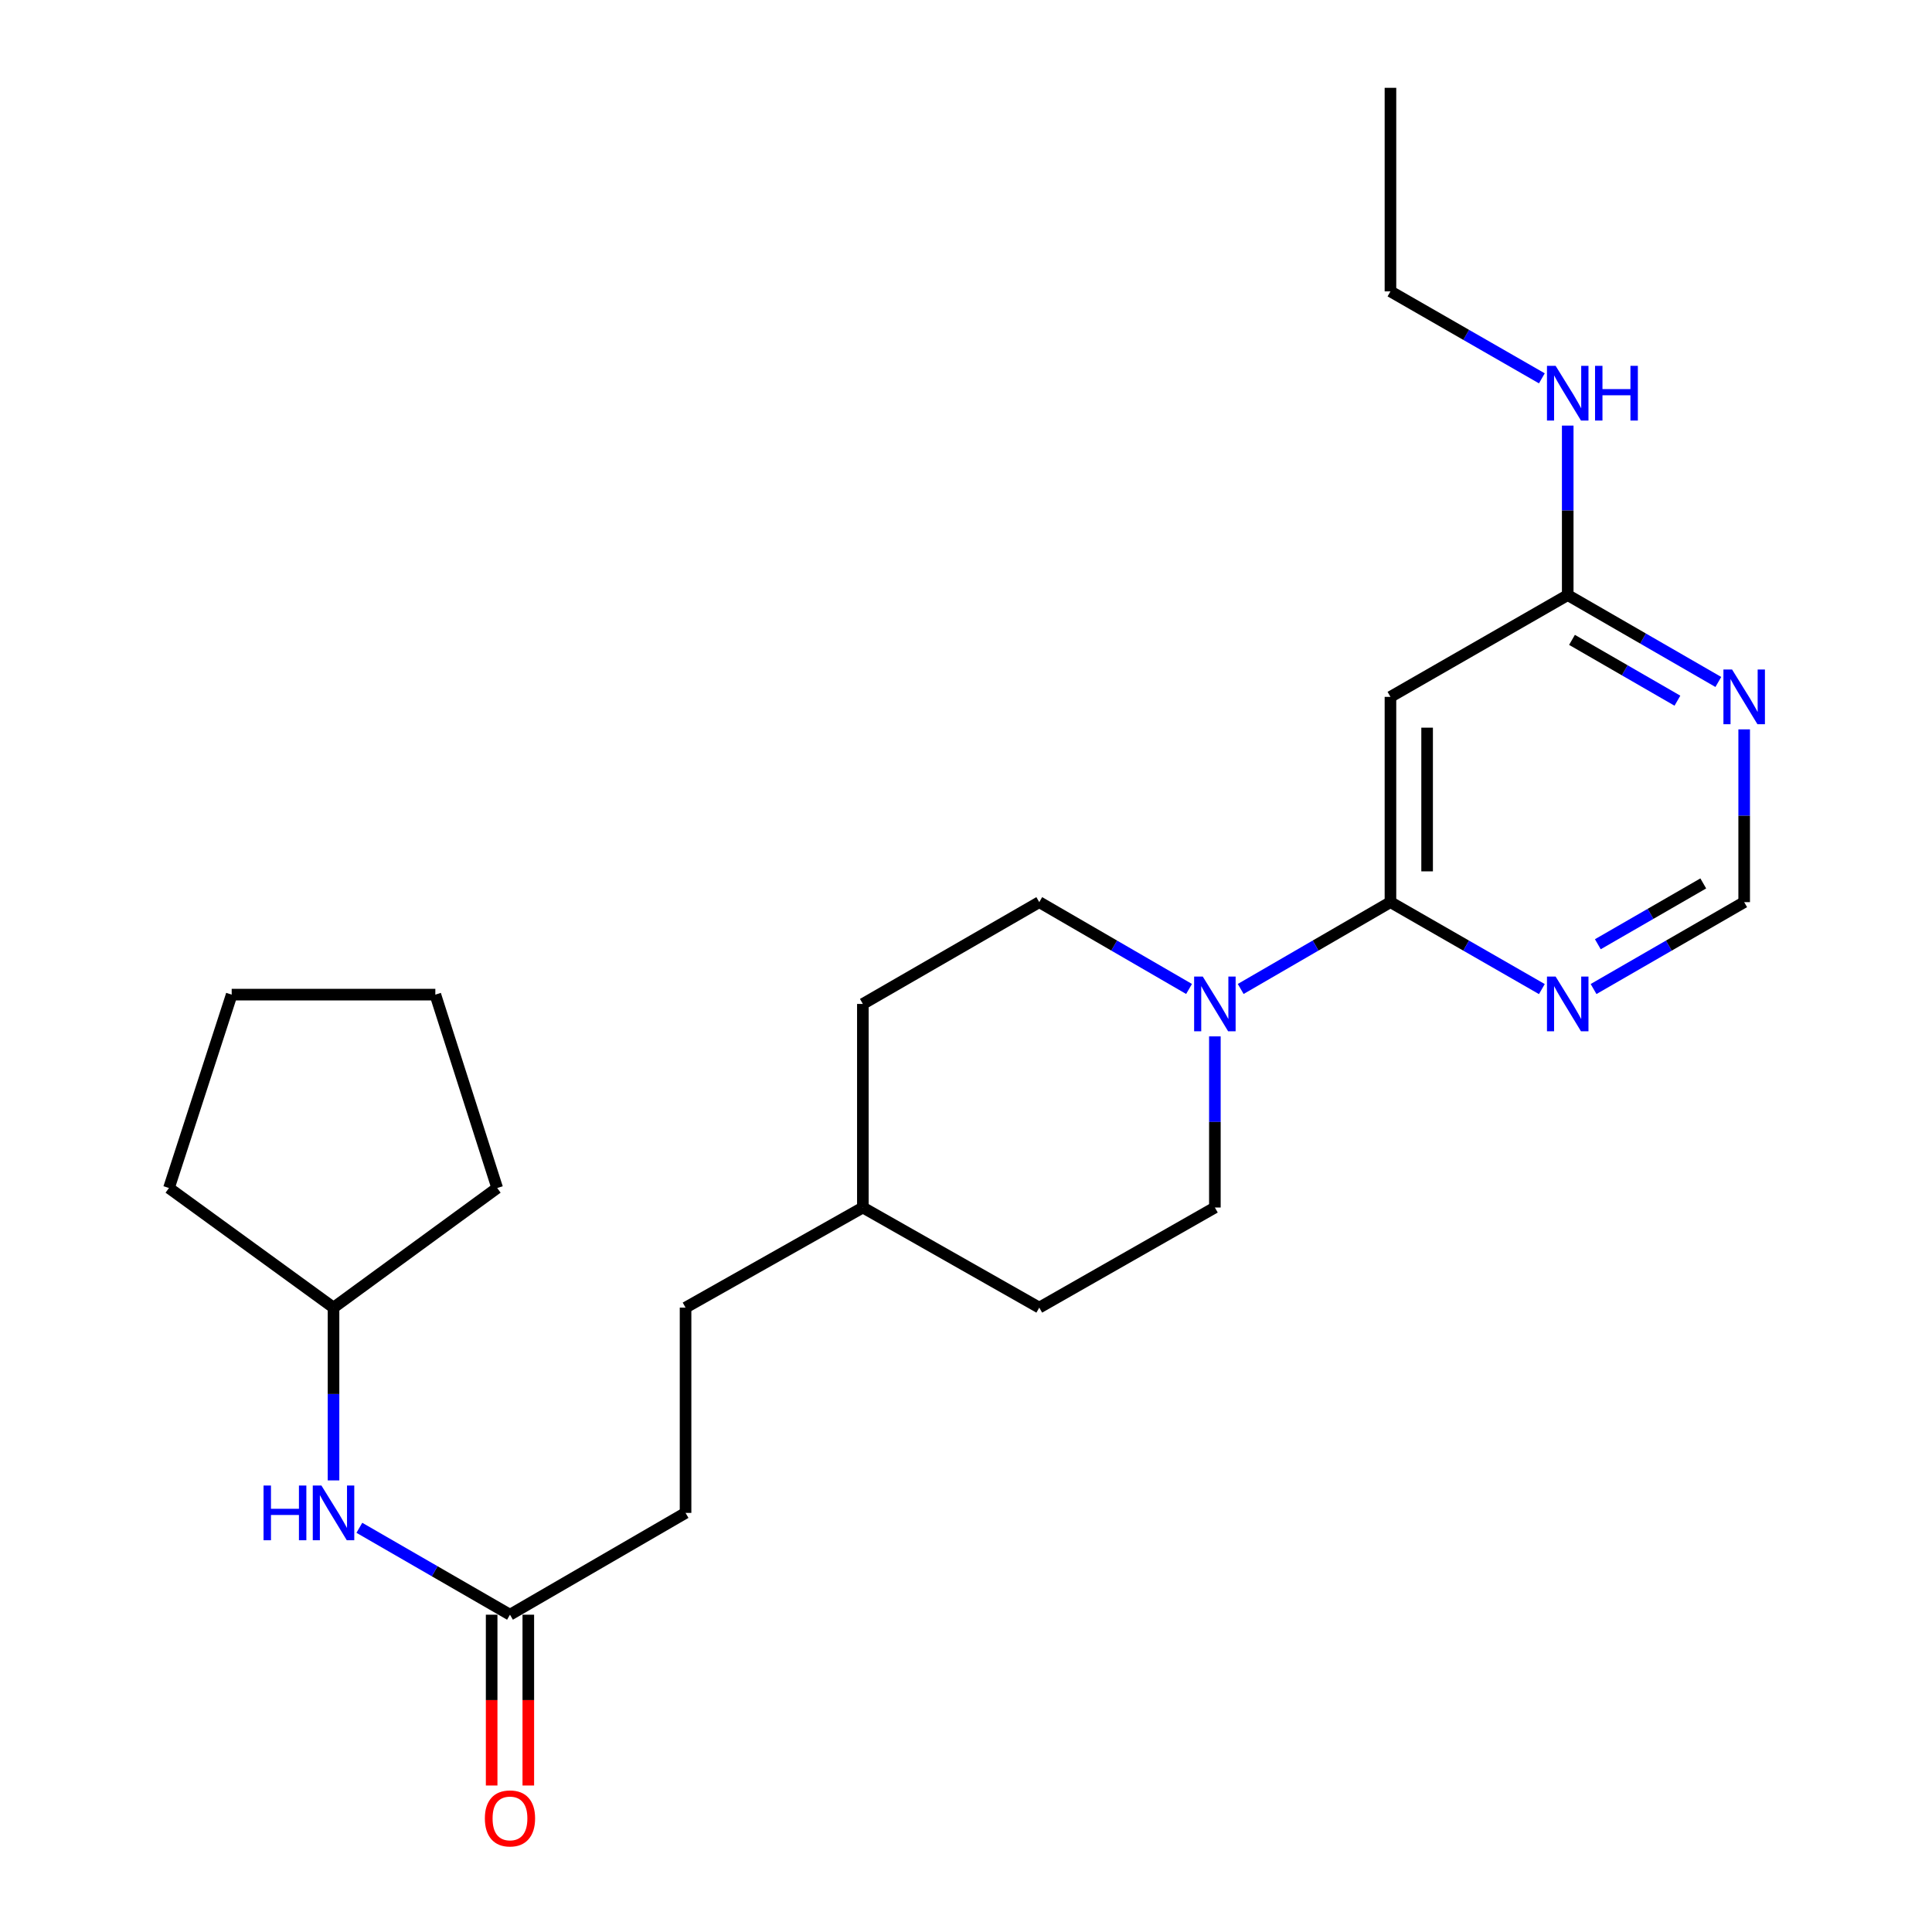 <?xml version='1.0' encoding='iso-8859-1'?>
<svg version='1.1' baseProfile='full'
              xmlns='http://www.w3.org/2000/svg'
                      xmlns:rdkit='http://www.rdkit.org/xml'
                      xmlns:xlink='http://www.w3.org/1999/xlink'
                  xml:space='preserve'
width='1000px' height='1000px' viewBox='0 0 1000 1000'>
<!-- END OF HEADER -->
<rect style='opacity:1.0;fill:#FFFFFF;stroke:none' width='1000' height='1000' x='0' y='0'> </rect>
<path class='bond-0' d='M 719.697,466.949 L 680.941,489.418' style='fill:none;fill-rule:evenodd;stroke:#000000;stroke-width:6px;stroke-linecap:butt;stroke-linejoin:miter;stroke-opacity:1' />
<path class='bond-0' d='M 680.941,489.418 L 642.184,511.887' style='fill:none;fill-rule:evenodd;stroke:#0000FF;stroke-width:6px;stroke-linecap:butt;stroke-linejoin:miter;stroke-opacity:1' />
<path class='bond-1' d='M 719.697,466.949 L 719.697,360.7' style='fill:none;fill-rule:evenodd;stroke:#000000;stroke-width:6px;stroke-linecap:butt;stroke-linejoin:miter;stroke-opacity:1' />
<path class='bond-1' d='M 738.672,451.012 L 738.672,376.638' style='fill:none;fill-rule:evenodd;stroke:#000000;stroke-width:6px;stroke-linecap:butt;stroke-linejoin:miter;stroke-opacity:1' />
<path class='bond-2' d='M 719.697,466.949 L 758.881,489.449' style='fill:none;fill-rule:evenodd;stroke:#000000;stroke-width:6px;stroke-linecap:butt;stroke-linejoin:miter;stroke-opacity:1' />
<path class='bond-2' d='M 758.881,489.449 L 798.066,511.95' style='fill:none;fill-rule:evenodd;stroke:#0000FF;stroke-width:6px;stroke-linecap:butt;stroke-linejoin:miter;stroke-opacity:1' />
<path class='bond-8' d='M 615.451,511.888 L 576.685,489.419' style='fill:none;fill-rule:evenodd;stroke:#0000FF;stroke-width:6px;stroke-linecap:butt;stroke-linejoin:miter;stroke-opacity:1' />
<path class='bond-8' d='M 576.685,489.419 L 537.918,466.949' style='fill:none;fill-rule:evenodd;stroke:#000000;stroke-width:6px;stroke-linecap:butt;stroke-linejoin:miter;stroke-opacity:1' />
<path class='bond-9' d='M 628.818,536.43 L 628.818,580.72' style='fill:none;fill-rule:evenodd;stroke:#0000FF;stroke-width:6px;stroke-linecap:butt;stroke-linejoin:miter;stroke-opacity:1' />
<path class='bond-9' d='M 628.818,580.72 L 628.818,625.009' style='fill:none;fill-rule:evenodd;stroke:#000000;stroke-width:6px;stroke-linecap:butt;stroke-linejoin:miter;stroke-opacity:1' />
<path class='bond-4' d='M 719.697,360.7 L 811.451,308.014' style='fill:none;fill-rule:evenodd;stroke:#000000;stroke-width:6px;stroke-linecap:butt;stroke-linejoin:miter;stroke-opacity:1' />
<path class='bond-5' d='M 824.827,511.92 L 863.805,489.434' style='fill:none;fill-rule:evenodd;stroke:#0000FF;stroke-width:6px;stroke-linecap:butt;stroke-linejoin:miter;stroke-opacity:1' />
<path class='bond-5' d='M 863.805,489.434 L 902.783,466.949' style='fill:none;fill-rule:evenodd;stroke:#000000;stroke-width:6px;stroke-linecap:butt;stroke-linejoin:miter;stroke-opacity:1' />
<path class='bond-5' d='M 827.039,488.738 L 854.323,472.998' style='fill:none;fill-rule:evenodd;stroke:#0000FF;stroke-width:6px;stroke-linecap:butt;stroke-linejoin:miter;stroke-opacity:1' />
<path class='bond-5' d='M 854.323,472.998 L 881.608,457.258' style='fill:none;fill-rule:evenodd;stroke:#000000;stroke-width:6px;stroke-linecap:butt;stroke-linejoin:miter;stroke-opacity:1' />
<path class='bond-3' d='M 902.783,377.517 L 902.783,422.233' style='fill:none;fill-rule:evenodd;stroke:#0000FF;stroke-width:6px;stroke-linecap:butt;stroke-linejoin:miter;stroke-opacity:1' />
<path class='bond-3' d='M 902.783,422.233 L 902.783,466.949' style='fill:none;fill-rule:evenodd;stroke:#000000;stroke-width:6px;stroke-linecap:butt;stroke-linejoin:miter;stroke-opacity:1' />
<path class='bond-24' d='M 889.407,352.984 L 850.429,330.499' style='fill:none;fill-rule:evenodd;stroke:#0000FF;stroke-width:6px;stroke-linecap:butt;stroke-linejoin:miter;stroke-opacity:1' />
<path class='bond-24' d='M 850.429,330.499 L 811.451,308.014' style='fill:none;fill-rule:evenodd;stroke:#000000;stroke-width:6px;stroke-linecap:butt;stroke-linejoin:miter;stroke-opacity:1' />
<path class='bond-24' d='M 868.232,362.675 L 840.947,346.935' style='fill:none;fill-rule:evenodd;stroke:#0000FF;stroke-width:6px;stroke-linecap:butt;stroke-linejoin:miter;stroke-opacity:1' />
<path class='bond-24' d='M 840.947,346.935 L 813.663,331.195' style='fill:none;fill-rule:evenodd;stroke:#000000;stroke-width:6px;stroke-linecap:butt;stroke-linejoin:miter;stroke-opacity:1' />
<path class='bond-11' d='M 811.451,308.014 L 811.451,264.151' style='fill:none;fill-rule:evenodd;stroke:#000000;stroke-width:6px;stroke-linecap:butt;stroke-linejoin:miter;stroke-opacity:1' />
<path class='bond-11' d='M 811.451,264.151 L 811.451,220.287' style='fill:none;fill-rule:evenodd;stroke:#0000FF;stroke-width:6px;stroke-linecap:butt;stroke-linejoin:miter;stroke-opacity:1' />
<path class='bond-6' d='M 263.964,835.767 L 354.842,783.07' style='fill:none;fill-rule:evenodd;stroke:#000000;stroke-width:6px;stroke-linecap:butt;stroke-linejoin:miter;stroke-opacity:1' />
<path class='bond-7' d='M 263.964,835.767 L 224.985,813.277' style='fill:none;fill-rule:evenodd;stroke:#000000;stroke-width:6px;stroke-linecap:butt;stroke-linejoin:miter;stroke-opacity:1' />
<path class='bond-7' d='M 224.985,813.277 L 186.007,790.788' style='fill:none;fill-rule:evenodd;stroke:#0000FF;stroke-width:6px;stroke-linecap:butt;stroke-linejoin:miter;stroke-opacity:1' />
<path class='bond-10' d='M 254.476,835.767 L 254.476,879.972' style='fill:none;fill-rule:evenodd;stroke:#000000;stroke-width:6px;stroke-linecap:butt;stroke-linejoin:miter;stroke-opacity:1' />
<path class='bond-10' d='M 254.476,879.972 L 254.476,924.176' style='fill:none;fill-rule:evenodd;stroke:#FF0000;stroke-width:6px;stroke-linecap:butt;stroke-linejoin:miter;stroke-opacity:1' />
<path class='bond-10' d='M 273.451,835.767 L 273.451,879.972' style='fill:none;fill-rule:evenodd;stroke:#000000;stroke-width:6px;stroke-linecap:butt;stroke-linejoin:miter;stroke-opacity:1' />
<path class='bond-10' d='M 273.451,879.972 L 273.451,924.176' style='fill:none;fill-rule:evenodd;stroke:#FF0000;stroke-width:6px;stroke-linecap:butt;stroke-linejoin:miter;stroke-opacity:1' />
<path class='bond-16' d='M 172.631,766.254 L 172.631,721.537' style='fill:none;fill-rule:evenodd;stroke:#0000FF;stroke-width:6px;stroke-linecap:butt;stroke-linejoin:miter;stroke-opacity:1' />
<path class='bond-16' d='M 172.631,721.537 L 172.631,676.821' style='fill:none;fill-rule:evenodd;stroke:#000000;stroke-width:6px;stroke-linecap:butt;stroke-linejoin:miter;stroke-opacity:1' />
<path class='bond-13' d='M 537.918,466.949 L 446.617,519.636' style='fill:none;fill-rule:evenodd;stroke:#000000;stroke-width:6px;stroke-linecap:butt;stroke-linejoin:miter;stroke-opacity:1' />
<path class='bond-14' d='M 628.818,625.009 L 537.918,676.821' style='fill:none;fill-rule:evenodd;stroke:#000000;stroke-width:6px;stroke-linecap:butt;stroke-linejoin:miter;stroke-opacity:1' />
<path class='bond-18' d='M 798.066,195.827 L 758.881,173.322' style='fill:none;fill-rule:evenodd;stroke:#0000FF;stroke-width:6px;stroke-linecap:butt;stroke-linejoin:miter;stroke-opacity:1' />
<path class='bond-18' d='M 758.881,173.322 L 719.697,150.818' style='fill:none;fill-rule:evenodd;stroke:#000000;stroke-width:6px;stroke-linecap:butt;stroke-linejoin:miter;stroke-opacity:1' />
<path class='bond-12' d='M 354.842,783.07 L 354.842,676.821' style='fill:none;fill-rule:evenodd;stroke:#000000;stroke-width:6px;stroke-linecap:butt;stroke-linejoin:miter;stroke-opacity:1' />
<path class='bond-25' d='M 446.617,519.636 L 446.617,625.009' style='fill:none;fill-rule:evenodd;stroke:#000000;stroke-width:6px;stroke-linecap:butt;stroke-linejoin:miter;stroke-opacity:1' />
<path class='bond-15' d='M 537.918,676.821 L 446.617,625.009' style='fill:none;fill-rule:evenodd;stroke:#000000;stroke-width:6px;stroke-linecap:butt;stroke-linejoin:miter;stroke-opacity:1' />
<path class='bond-17' d='M 446.617,625.009 L 354.842,676.821' style='fill:none;fill-rule:evenodd;stroke:#000000;stroke-width:6px;stroke-linecap:butt;stroke-linejoin:miter;stroke-opacity:1' />
<path class='bond-19' d='M 172.631,676.821 L 257.354,614.911' style='fill:none;fill-rule:evenodd;stroke:#000000;stroke-width:6px;stroke-linecap:butt;stroke-linejoin:miter;stroke-opacity:1' />
<path class='bond-20' d='M 172.631,676.821 L 87.455,614.911' style='fill:none;fill-rule:evenodd;stroke:#000000;stroke-width:6px;stroke-linecap:butt;stroke-linejoin:miter;stroke-opacity:1' />
<path class='bond-21' d='M 719.697,150.818 L 719.697,45.455' style='fill:none;fill-rule:evenodd;stroke:#000000;stroke-width:6px;stroke-linecap:butt;stroke-linejoin:miter;stroke-opacity:1' />
<path class='bond-22' d='M 257.354,614.911 L 225.329,514.818' style='fill:none;fill-rule:evenodd;stroke:#000000;stroke-width:6px;stroke-linecap:butt;stroke-linejoin:miter;stroke-opacity:1' />
<path class='bond-23' d='M 87.455,614.911 L 119.923,514.818' style='fill:none;fill-rule:evenodd;stroke:#000000;stroke-width:6px;stroke-linecap:butt;stroke-linejoin:miter;stroke-opacity:1' />
<path class='bond-26' d='M 225.329,514.818 L 119.923,514.818' style='fill:none;fill-rule:evenodd;stroke:#000000;stroke-width:6px;stroke-linecap:butt;stroke-linejoin:miter;stroke-opacity:1' />
<path  class='atom-1' d='M 622.558 505.476
L 631.838 520.476
Q 632.758 521.956, 634.238 524.636
Q 635.718 527.316, 635.798 527.476
L 635.798 505.476
L 639.558 505.476
L 639.558 533.796
L 635.678 533.796
L 625.718 517.396
Q 624.558 515.476, 623.318 513.276
Q 622.118 511.076, 621.758 510.396
L 621.758 533.796
L 618.078 533.796
L 618.078 505.476
L 622.558 505.476
' fill='#0000FF'/>
<path  class='atom-3' d='M 805.191 505.476
L 814.471 520.476
Q 815.391 521.956, 816.871 524.636
Q 818.351 527.316, 818.431 527.476
L 818.431 505.476
L 822.191 505.476
L 822.191 533.796
L 818.311 533.796
L 808.351 517.396
Q 807.191 515.476, 805.951 513.276
Q 804.751 511.076, 804.391 510.396
L 804.391 533.796
L 800.711 533.796
L 800.711 505.476
L 805.191 505.476
' fill='#0000FF'/>
<path  class='atom-4' d='M 896.523 346.54
L 905.803 361.54
Q 906.723 363.02, 908.203 365.7
Q 909.683 368.38, 909.763 368.54
L 909.763 346.54
L 913.523 346.54
L 913.523 374.86
L 909.643 374.86
L 899.683 358.46
Q 898.523 356.54, 897.283 354.34
Q 896.083 352.14, 895.723 351.46
L 895.723 374.86
L 892.043 374.86
L 892.043 346.54
L 896.523 346.54
' fill='#0000FF'/>
<path  class='atom-8' d='M 136.411 768.91
L 140.251 768.91
L 140.251 780.95
L 154.731 780.95
L 154.731 768.91
L 158.571 768.91
L 158.571 797.23
L 154.731 797.23
L 154.731 784.15
L 140.251 784.15
L 140.251 797.23
L 136.411 797.23
L 136.411 768.91
' fill='#0000FF'/>
<path  class='atom-8' d='M 166.371 768.91
L 175.651 783.91
Q 176.571 785.39, 178.051 788.07
Q 179.531 790.75, 179.611 790.91
L 179.611 768.91
L 183.371 768.91
L 183.371 797.23
L 179.491 797.23
L 169.531 780.83
Q 168.371 778.91, 167.131 776.71
Q 165.931 774.51, 165.571 773.83
L 165.571 797.23
L 161.891 797.23
L 161.891 768.91
L 166.371 768.91
' fill='#0000FF'/>
<path  class='atom-11' d='M 250.964 941.21
Q 250.964 934.41, 254.324 930.61
Q 257.684 926.81, 263.964 926.81
Q 270.244 926.81, 273.604 930.61
Q 276.964 934.41, 276.964 941.21
Q 276.964 948.09, 273.564 952.01
Q 270.164 955.89, 263.964 955.89
Q 257.724 955.89, 254.324 952.01
Q 250.964 948.13, 250.964 941.21
M 263.964 952.69
Q 268.284 952.69, 270.604 949.81
Q 272.964 946.89, 272.964 941.21
Q 272.964 935.65, 270.604 932.85
Q 268.284 930.01, 263.964 930.01
Q 259.644 930.01, 257.284 932.81
Q 254.964 935.61, 254.964 941.21
Q 254.964 946.93, 257.284 949.81
Q 259.644 952.69, 263.964 952.69
' fill='#FF0000'/>
<path  class='atom-12' d='M 805.191 189.355
L 814.471 204.355
Q 815.391 205.835, 816.871 208.515
Q 818.351 211.195, 818.431 211.355
L 818.431 189.355
L 822.191 189.355
L 822.191 217.675
L 818.311 217.675
L 808.351 201.275
Q 807.191 199.355, 805.951 197.155
Q 804.751 194.955, 804.391 194.275
L 804.391 217.675
L 800.711 217.675
L 800.711 189.355
L 805.191 189.355
' fill='#0000FF'/>
<path  class='atom-12' d='M 825.591 189.355
L 829.431 189.355
L 829.431 201.395
L 843.911 201.395
L 843.911 189.355
L 847.751 189.355
L 847.751 217.675
L 843.911 217.675
L 843.911 204.595
L 829.431 204.595
L 829.431 217.675
L 825.591 217.675
L 825.591 189.355
' fill='#0000FF'/>
</svg>

